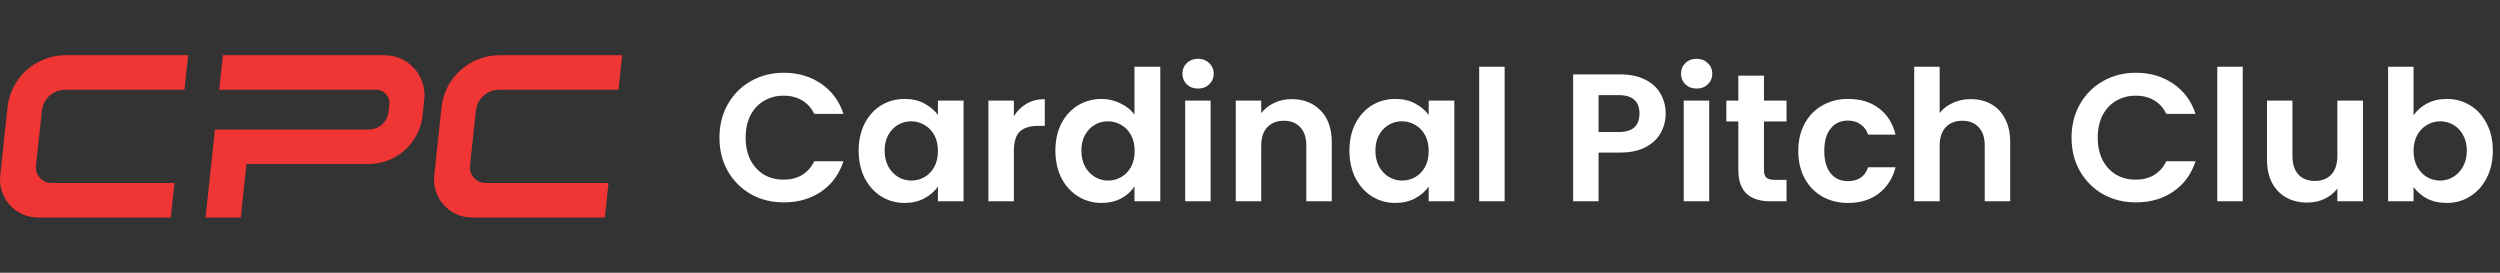 <svg width="385" height="42" viewBox="0 0 385 42" fill="none" xmlns="http://www.w3.org/2000/svg">
<rect x="0" y="0" width="385" height="42" fill="#333333" stroke="none"/>
<g clip-path="url(#clip0_1_440)">
<path d="M7.931 28.179H26.871L26.304 33.5H5.852C2.374 33.5 -0.335 30.486 0.034 27.028L1.153 16.542C1.641 11.968 5.501 8.5 10.099 8.5H28.975L28.408 13.819H10.034C8.19 13.819 6.644 15.208 6.449 17.042L5.543 25.521C5.392 26.94 6.503 28.179 7.931 28.179Z" fill="#F03535"/>
<path d="M74.772 28.179H93.712L93.145 33.5H72.691C69.215 33.5 66.504 30.486 66.872 27.028L67.992 16.542C68.48 11.968 72.34 8.5 76.938 8.5H95.814L95.246 13.819H76.873C75.029 13.819 73.483 15.208 73.288 17.042L72.382 25.521C72.231 26.94 73.342 28.179 74.77 28.179H74.772Z" fill="#F03535"/>
<path d="M65.343 15.326L65.081 17.774C64.625 22.036 61.031 25.266 56.746 25.266H37.956L37.077 33.5H31.656L33.105 19.945H56.79C58.356 19.945 59.67 18.765 59.836 17.207L59.955 16.081C60.085 14.871 59.137 13.819 57.92 13.819H33.758L34.327 8.5H59.21C62.877 8.5 65.734 11.679 65.345 15.326H65.343Z" fill="#F03535"/>
</g>
<path d="M110.796 21.2C110.796 19.277 111.225 17.56 112.084 16.048C112.961 14.517 114.147 13.332 115.64 12.492C117.152 11.633 118.841 11.204 120.708 11.204C122.892 11.204 124.805 11.764 126.448 12.884C128.091 14.004 129.239 15.553 129.892 17.532H125.384C124.936 16.599 124.301 15.899 123.48 15.432C122.677 14.965 121.744 14.732 120.68 14.732C119.541 14.732 118.524 15.003 117.628 15.544C116.751 16.067 116.06 16.813 115.556 17.784C115.071 18.755 114.828 19.893 114.828 21.2C114.828 22.488 115.071 23.627 115.556 24.616C116.06 25.587 116.751 26.343 117.628 26.884C118.524 27.407 119.541 27.668 120.68 27.668C121.744 27.668 122.677 27.435 123.48 26.968C124.301 26.483 124.936 25.773 125.384 24.84H129.892C129.239 26.837 128.091 28.396 126.448 29.516C124.824 30.617 122.911 31.168 120.708 31.168C118.841 31.168 117.152 30.748 115.64 29.908C114.147 29.049 112.961 27.864 112.084 26.352C111.225 24.84 110.796 23.123 110.796 21.2ZM132.232 23.188C132.232 21.62 132.54 20.229 133.156 19.016C133.791 17.803 134.64 16.869 135.704 16.216C136.787 15.563 137.991 15.236 139.316 15.236C140.473 15.236 141.481 15.469 142.34 15.936C143.217 16.403 143.917 16.991 144.44 17.7V15.488H148.388V31H144.44V28.732C143.936 29.46 143.236 30.067 142.34 30.552C141.463 31.019 140.445 31.252 139.288 31.252C137.981 31.252 136.787 30.916 135.704 30.244C134.64 29.572 133.791 28.629 133.156 27.416C132.54 26.184 132.232 24.775 132.232 23.188ZM144.44 23.244C144.44 22.292 144.253 21.48 143.88 20.808C143.507 20.117 143.003 19.595 142.368 19.24C141.733 18.867 141.052 18.68 140.324 18.68C139.596 18.68 138.924 18.857 138.308 19.212C137.692 19.567 137.188 20.089 136.796 20.78C136.423 21.452 136.236 22.255 136.236 23.188C136.236 24.121 136.423 24.943 136.796 25.652C137.188 26.343 137.692 26.875 138.308 27.248C138.943 27.621 139.615 27.808 140.324 27.808C141.052 27.808 141.733 27.631 142.368 27.276C143.003 26.903 143.507 26.38 143.88 25.708C144.253 25.017 144.44 24.196 144.44 23.244ZM156.137 17.896C156.641 17.075 157.294 16.431 158.097 15.964C158.918 15.497 159.851 15.264 160.897 15.264V19.38H159.861C158.629 19.38 157.695 19.669 157.061 20.248C156.445 20.827 156.137 21.835 156.137 23.272V31H152.217V15.488H156.137V17.896ZM162.529 23.188C162.529 21.62 162.837 20.229 163.453 19.016C164.088 17.803 164.946 16.869 166.029 16.216C167.112 15.563 168.316 15.236 169.641 15.236C170.649 15.236 171.61 15.46 172.525 15.908C173.44 16.337 174.168 16.916 174.709 17.644V10.28H178.685V31H174.709V28.704C174.224 29.469 173.542 30.085 172.665 30.552C171.788 31.019 170.77 31.252 169.613 31.252C168.306 31.252 167.112 30.916 166.029 30.244C164.946 29.572 164.088 28.629 163.453 27.416C162.837 26.184 162.529 24.775 162.529 23.188ZM174.737 23.244C174.737 22.292 174.55 21.48 174.177 20.808C173.804 20.117 173.3 19.595 172.665 19.24C172.03 18.867 171.349 18.68 170.621 18.68C169.893 18.68 169.221 18.857 168.605 19.212C167.989 19.567 167.485 20.089 167.093 20.78C166.72 21.452 166.533 22.255 166.533 23.188C166.533 24.121 166.72 24.943 167.093 25.652C167.485 26.343 167.989 26.875 168.605 27.248C169.24 27.621 169.912 27.808 170.621 27.808C171.349 27.808 172.03 27.631 172.665 27.276C173.3 26.903 173.804 26.38 174.177 25.708C174.55 25.017 174.737 24.196 174.737 23.244ZM184.502 13.64C183.811 13.64 183.232 13.425 182.766 12.996C182.318 12.548 182.094 11.997 182.094 11.344C182.094 10.691 182.318 10.149 182.766 9.72C183.232 9.272 183.811 9.048 184.502 9.048C185.192 9.048 185.762 9.272 186.21 9.72C186.676 10.149 186.91 10.691 186.91 11.344C186.91 11.997 186.676 12.548 186.21 12.996C185.762 13.425 185.192 13.64 184.502 13.64ZM186.434 15.488V31H182.514V15.488H186.434ZM198.903 15.264C200.751 15.264 202.244 15.852 203.383 17.028C204.521 18.185 205.091 19.809 205.091 21.9V31H201.171V22.432C201.171 21.2 200.863 20.257 200.247 19.604C199.631 18.932 198.791 18.596 197.727 18.596C196.644 18.596 195.785 18.932 195.151 19.604C194.535 20.257 194.227 21.2 194.227 22.432V31H190.307V15.488H194.227V17.42C194.749 16.748 195.412 16.225 196.215 15.852C197.036 15.46 197.932 15.264 198.903 15.264ZM207.81 23.188C207.81 21.62 208.118 20.229 208.734 19.016C209.369 17.803 210.218 16.869 211.282 16.216C212.365 15.563 213.569 15.236 214.894 15.236C216.052 15.236 217.06 15.469 217.918 15.936C218.796 16.403 219.496 16.991 220.018 17.7V15.488H223.966V31H220.018V28.732C219.514 29.46 218.814 30.067 217.918 30.552C217.041 31.019 216.024 31.252 214.866 31.252C213.56 31.252 212.365 30.916 211.282 30.244C210.218 29.572 209.369 28.629 208.734 27.416C208.118 26.184 207.81 24.775 207.81 23.188ZM220.018 23.244C220.018 22.292 219.832 21.48 219.458 20.808C219.085 20.117 218.581 19.595 217.946 19.24C217.312 18.867 216.63 18.68 215.902 18.68C215.174 18.68 214.502 18.857 213.886 19.212C213.27 19.567 212.766 20.089 212.374 20.78C212.001 21.452 211.814 22.255 211.814 23.188C211.814 24.121 212.001 24.943 212.374 25.652C212.766 26.343 213.27 26.875 213.886 27.248C214.521 27.621 215.193 27.808 215.902 27.808C216.63 27.808 217.312 27.631 217.946 27.276C218.581 26.903 219.085 26.38 219.458 25.708C219.832 25.017 220.018 24.196 220.018 23.244ZM231.715 10.28V31H227.795V10.28H231.715ZM256.512 17.504C256.512 18.549 256.26 19.529 255.756 20.444C255.27 21.359 254.496 22.096 253.432 22.656C252.386 23.216 251.061 23.496 249.456 23.496H246.18V31H242.26V11.456H249.456C250.968 11.456 252.256 11.717 253.32 12.24C254.384 12.763 255.177 13.481 255.7 14.396C256.241 15.311 256.512 16.347 256.512 17.504ZM249.288 20.332C250.37 20.332 251.173 20.089 251.696 19.604C252.218 19.1 252.48 18.4 252.48 17.504C252.48 15.6 251.416 14.648 249.288 14.648H246.18V20.332H249.288ZM261.283 13.64C260.592 13.64 260.013 13.425 259.547 12.996C259.099 12.548 258.875 11.997 258.875 11.344C258.875 10.691 259.099 10.149 259.547 9.72C260.013 9.272 260.592 9.048 261.283 9.048C261.973 9.048 262.543 9.272 262.991 9.72C263.457 10.149 263.691 10.691 263.691 11.344C263.691 11.997 263.457 12.548 262.991 12.996C262.543 13.425 261.973 13.64 261.283 13.64ZM263.215 15.488V31H259.295V15.488H263.215ZM271.652 18.708V26.212C271.652 26.735 271.773 27.117 272.016 27.36C272.277 27.584 272.706 27.696 273.304 27.696H275.124V31H272.66C269.356 31 267.704 29.395 267.704 26.184V18.708H265.856V15.488H267.704V11.652H271.652V15.488H275.124V18.708H271.652ZM276.935 23.244C276.935 21.639 277.262 20.239 277.915 19.044C278.569 17.831 279.474 16.897 280.631 16.244C281.789 15.572 283.114 15.236 284.607 15.236C286.53 15.236 288.117 15.721 289.367 16.692C290.637 17.644 291.486 18.988 291.915 20.724H287.687C287.463 20.052 287.081 19.529 286.539 19.156C286.017 18.764 285.363 18.568 284.579 18.568C283.459 18.568 282.573 18.979 281.919 19.8C281.266 20.603 280.939 21.751 280.939 23.244C280.939 24.719 281.266 25.867 281.919 26.688C282.573 27.491 283.459 27.892 284.579 27.892C286.166 27.892 287.202 27.183 287.687 25.764H291.915C291.486 27.444 290.637 28.779 289.367 29.768C288.098 30.757 286.511 31.252 284.607 31.252C283.114 31.252 281.789 30.925 280.631 30.272C279.474 29.6 278.569 28.667 277.915 27.472C277.262 26.259 276.935 24.849 276.935 23.244ZM303.523 15.264C304.699 15.264 305.744 15.525 306.659 16.048C307.574 16.552 308.283 17.308 308.787 18.316C309.31 19.305 309.571 20.5 309.571 21.9V31H305.651V22.432C305.651 21.2 305.343 20.257 304.727 19.604C304.111 18.932 303.271 18.596 302.207 18.596C301.124 18.596 300.266 18.932 299.631 19.604C299.015 20.257 298.707 21.2 298.707 22.432V31H294.787V10.28H298.707V17.42C299.211 16.748 299.883 16.225 300.723 15.852C301.563 15.46 302.496 15.264 303.523 15.264ZM319.019 21.2C319.019 19.277 319.448 17.56 320.307 16.048C321.184 14.517 322.369 13.332 323.863 12.492C325.375 11.633 327.064 11.204 328.931 11.204C331.115 11.204 333.028 11.764 334.671 12.884C336.313 14.004 337.461 15.553 338.115 17.532H333.607C333.159 16.599 332.524 15.899 331.703 15.432C330.9 14.965 329.967 14.732 328.903 14.732C327.764 14.732 326.747 15.003 325.851 15.544C324.973 16.067 324.283 16.813 323.779 17.784C323.293 18.755 323.051 19.893 323.051 21.2C323.051 22.488 323.293 23.627 323.779 24.616C324.283 25.587 324.973 26.343 325.851 26.884C326.747 27.407 327.764 27.668 328.903 27.668C329.967 27.668 330.9 27.435 331.703 26.968C332.524 26.483 333.159 25.773 333.607 24.84H338.115C337.461 26.837 336.313 28.396 334.671 29.516C333.047 30.617 331.133 31.168 328.931 31.168C327.064 31.168 325.375 30.748 323.863 29.908C322.369 29.049 321.184 27.864 320.307 26.352C319.448 24.84 319.019 23.123 319.019 21.2ZM345.383 10.28V31H341.463V10.28H345.383ZM363.9 15.488V31H359.952V29.04C359.448 29.712 358.785 30.244 357.964 30.636C357.161 31.009 356.284 31.196 355.332 31.196C354.118 31.196 353.045 30.944 352.112 30.44C351.178 29.917 350.441 29.161 349.9 28.172C349.377 27.164 349.116 25.969 349.116 24.588V15.488H353.036V24.028C353.036 25.26 353.344 26.212 353.96 26.884C354.576 27.537 355.416 27.864 356.48 27.864C357.562 27.864 358.412 27.537 359.028 26.884C359.644 26.212 359.952 25.26 359.952 24.028V15.488H363.9ZM371.687 17.756C372.191 17.009 372.882 16.403 373.759 15.936C374.655 15.469 375.673 15.236 376.811 15.236C378.137 15.236 379.331 15.563 380.395 16.216C381.478 16.869 382.327 17.803 382.943 19.016C383.578 20.211 383.895 21.601 383.895 23.188C383.895 24.775 383.578 26.184 382.943 27.416C382.327 28.629 381.478 29.572 380.395 30.244C379.331 30.916 378.137 31.252 376.811 31.252C375.654 31.252 374.637 31.028 373.759 30.58C372.901 30.113 372.21 29.516 371.687 28.788V31H367.767V10.28H371.687V17.756ZM379.891 23.188C379.891 22.255 379.695 21.452 379.303 20.78C378.93 20.089 378.426 19.567 377.791 19.212C377.175 18.857 376.503 18.68 375.775 18.68C375.066 18.68 374.394 18.867 373.759 19.24C373.143 19.595 372.639 20.117 372.247 20.808C371.874 21.499 371.687 22.311 371.687 23.244C371.687 24.177 371.874 24.989 372.247 25.68C372.639 26.371 373.143 26.903 373.759 27.276C374.394 27.631 375.066 27.808 375.775 27.808C376.503 27.808 377.175 27.621 377.791 27.248C378.426 26.875 378.93 26.343 379.303 25.652C379.695 24.961 379.891 24.14 379.891 23.188Z" fill="white"/>
<defs>
<clipPath id="clip0_1_440">
<rect width="95.816" height="25" fill="white" transform="translate(0 8.5)"/>
</clipPath>
</defs>
</svg>
